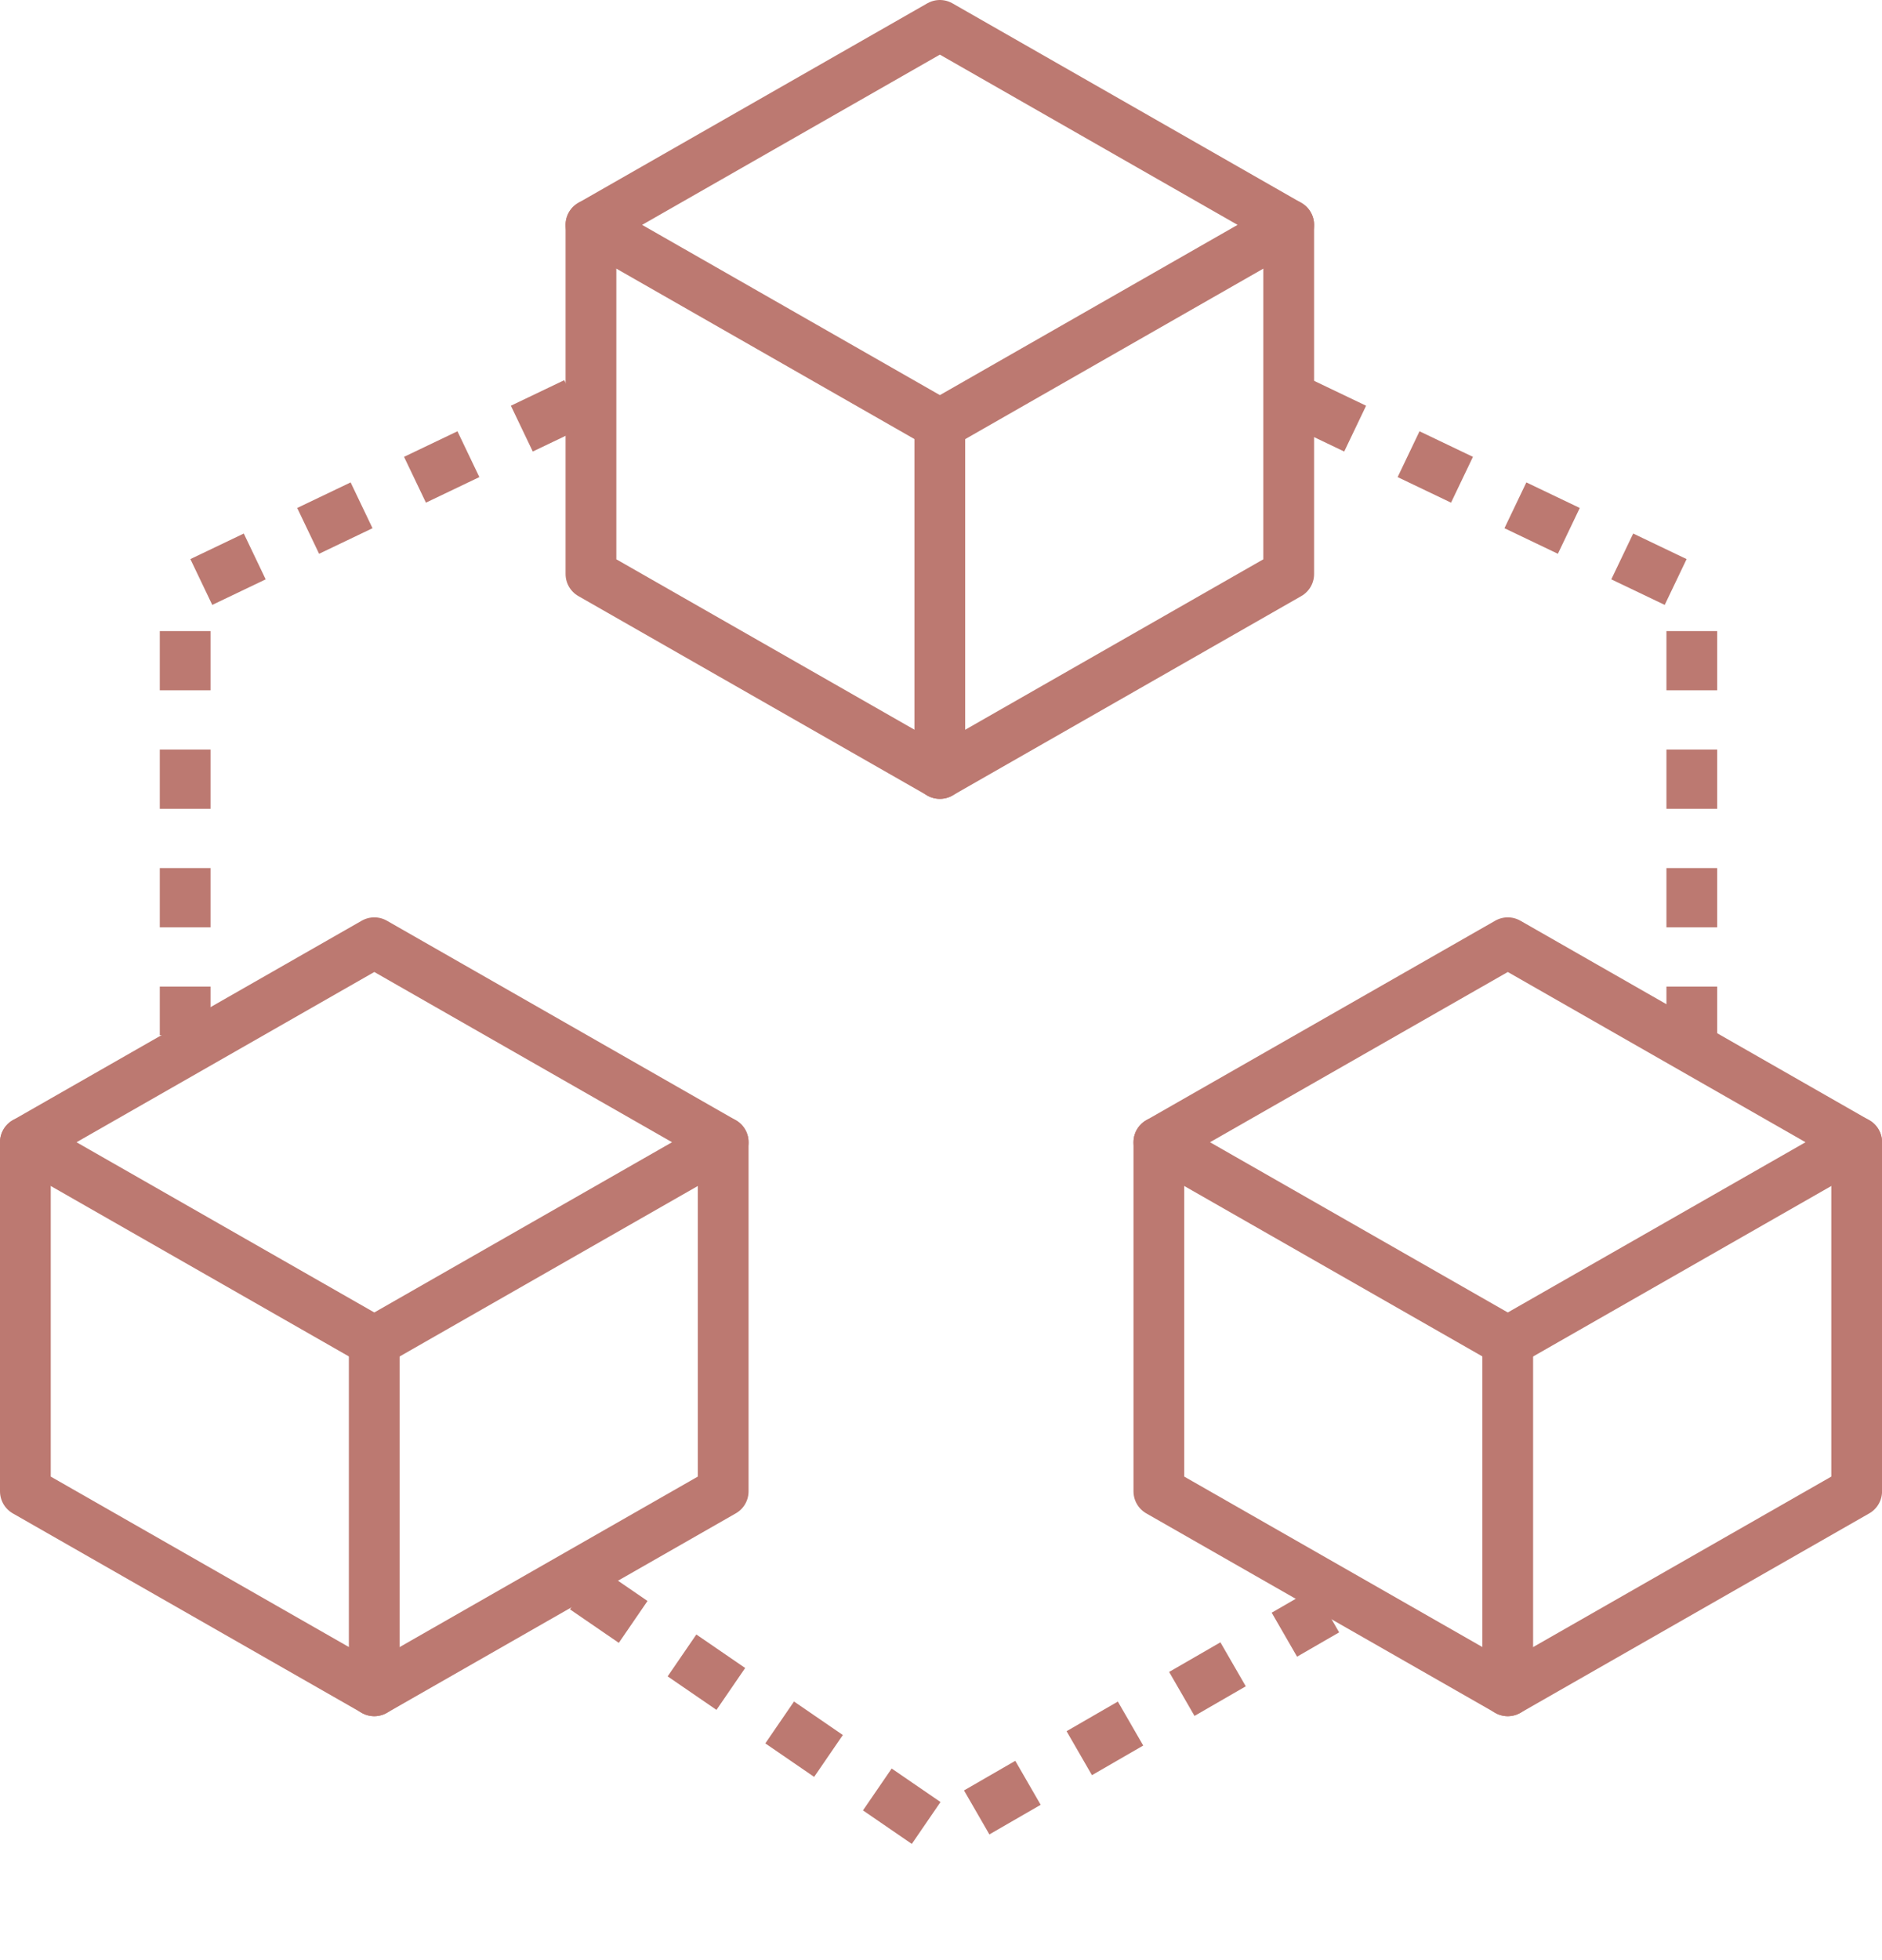 <svg xmlns="http://www.w3.org/2000/svg" width="111.244" height="115.775" viewBox="0 0 111.244 115.775">
  <g id="Gruppe_9778" data-name="Gruppe 9778" transform="translate(22943.363 10767.691)">
    <g id="Gruppe_9290" data-name="Gruppe 9290" transform="translate(-23695 -13015)">
      <g id="streamline-icon-module-three-1_140x140" data-name="streamline-icon-module-three-1@140x140" transform="translate(763 2258.809)">
        <g id="Gruppe_9186" data-name="Gruppe 9186">
          <g id="Gruppe_9184" data-name="Gruppe 9184" transform="translate(10)">
            <path id="Pfad_22549" data-name="Pfad 22549" d="M95,70,74.375,81.784,95,93.568l20.622-11.784Z" transform="translate(-27.238 -25.809)" fill="none" stroke="#bc7971" stroke-linecap="round" stroke-linejoin="round" stroke-width="3"/>
            <path id="Pfad_22550" data-name="Pfad 22550" d="M74.375,87.5v20.622L95,119.906l20.622-11.784V87.5" transform="translate(-27.238 -31.525)" fill="none" stroke="#bc7971" stroke-linecap="round" stroke-linejoin="round" stroke-width="3"/>
            <path id="Pfad_22551" data-name="Pfad 22551" d="M105,105v20.622" transform="translate(-37.242 -37.242)" fill="none" stroke="#bc7971" stroke-linecap="round" stroke-linejoin="round" stroke-width="3"/>
          </g>
          <g id="Gruppe_9187" data-name="Gruppe 9187" transform="translate(0 -10)">
            <path id="Pfad_22552" data-name="Pfad 22552" d="M60,4.375,39.375,16.159,60,27.943,80.619,16.159Z" transform="translate(-15.807 -4.375)" fill="none" stroke="#bc7971" stroke-linecap="round" stroke-linejoin="round" stroke-width="3"/>
            <path id="Pfad_22553" data-name="Pfad 22553" d="M39.375,21.875V42.5L60,54.281,80.619,42.5V21.875" transform="translate(-15.807 -10.09)" fill="none" stroke="#bc7971" stroke-linecap="round" stroke-linejoin="round" stroke-width="3"/>
            <path id="Pfad_22554" data-name="Pfad 22554" d="M70,39.375V60" transform="translate(-25.811 -15.807)" fill="none" stroke="#bc7971" stroke-linecap="round" stroke-linejoin="round" stroke-width="3"/>
          </g>
          <g id="Gruppe_9185" data-name="Gruppe 9185" transform="translate(-57)">
            <path id="Pfad_22549-2" data-name="Pfad 22549" d="M95,70,74.375,81.784,95,93.568l20.622-11.784Z" transform="translate(-27.238 -25.809)" fill="none" stroke="#bc7971" stroke-linecap="round" stroke-linejoin="round" stroke-width="3"/>
            <path id="Pfad_22550-2" data-name="Pfad 22550" d="M74.375,87.5v20.622L95,119.906l20.622-11.784V87.5" transform="translate(-27.238 -31.525)" fill="none" stroke="#bc7971" stroke-linecap="round" stroke-linejoin="round" stroke-width="3"/>
            <path id="Pfad_22551-2" data-name="Pfad 22551" d="M105,105v20.622" transform="translate(-37.242 -37.242)" fill="none" stroke="#bc7971" stroke-linecap="round" stroke-linejoin="round" stroke-width="3"/>
          </g>
        </g>
      </g>
      <path id="Pfad_22683" data-name="Pfad 22683" d="M-18649.418-20360.881l23.057,11.027v26.314" transform="translate(19478 22632)" fill="none" stroke="#bc7971" stroke-width="3" stroke-dasharray="3.5 3.5"/>
      <path id="Pfad_22684" data-name="Pfad 22684" d="M-18626.363-20360.881l-23.057,11.027v26.314" transform="translate(19412.002 22632)" fill="none" stroke="#bc7971" stroke-width="3" stroke-dasharray="3.5 3.5"/>
      <path id="Pfad_22685" data-name="Pfad 22685" d="M-18626.363-20360.881l-23.057,11.027v26.314" transform="translate(9106.035 -23970.203) rotate(-120)" fill="none" stroke="#bc7971" stroke-width="3" stroke-dasharray="3.5 3.5"/>
    </g>
  </g>
</svg>
